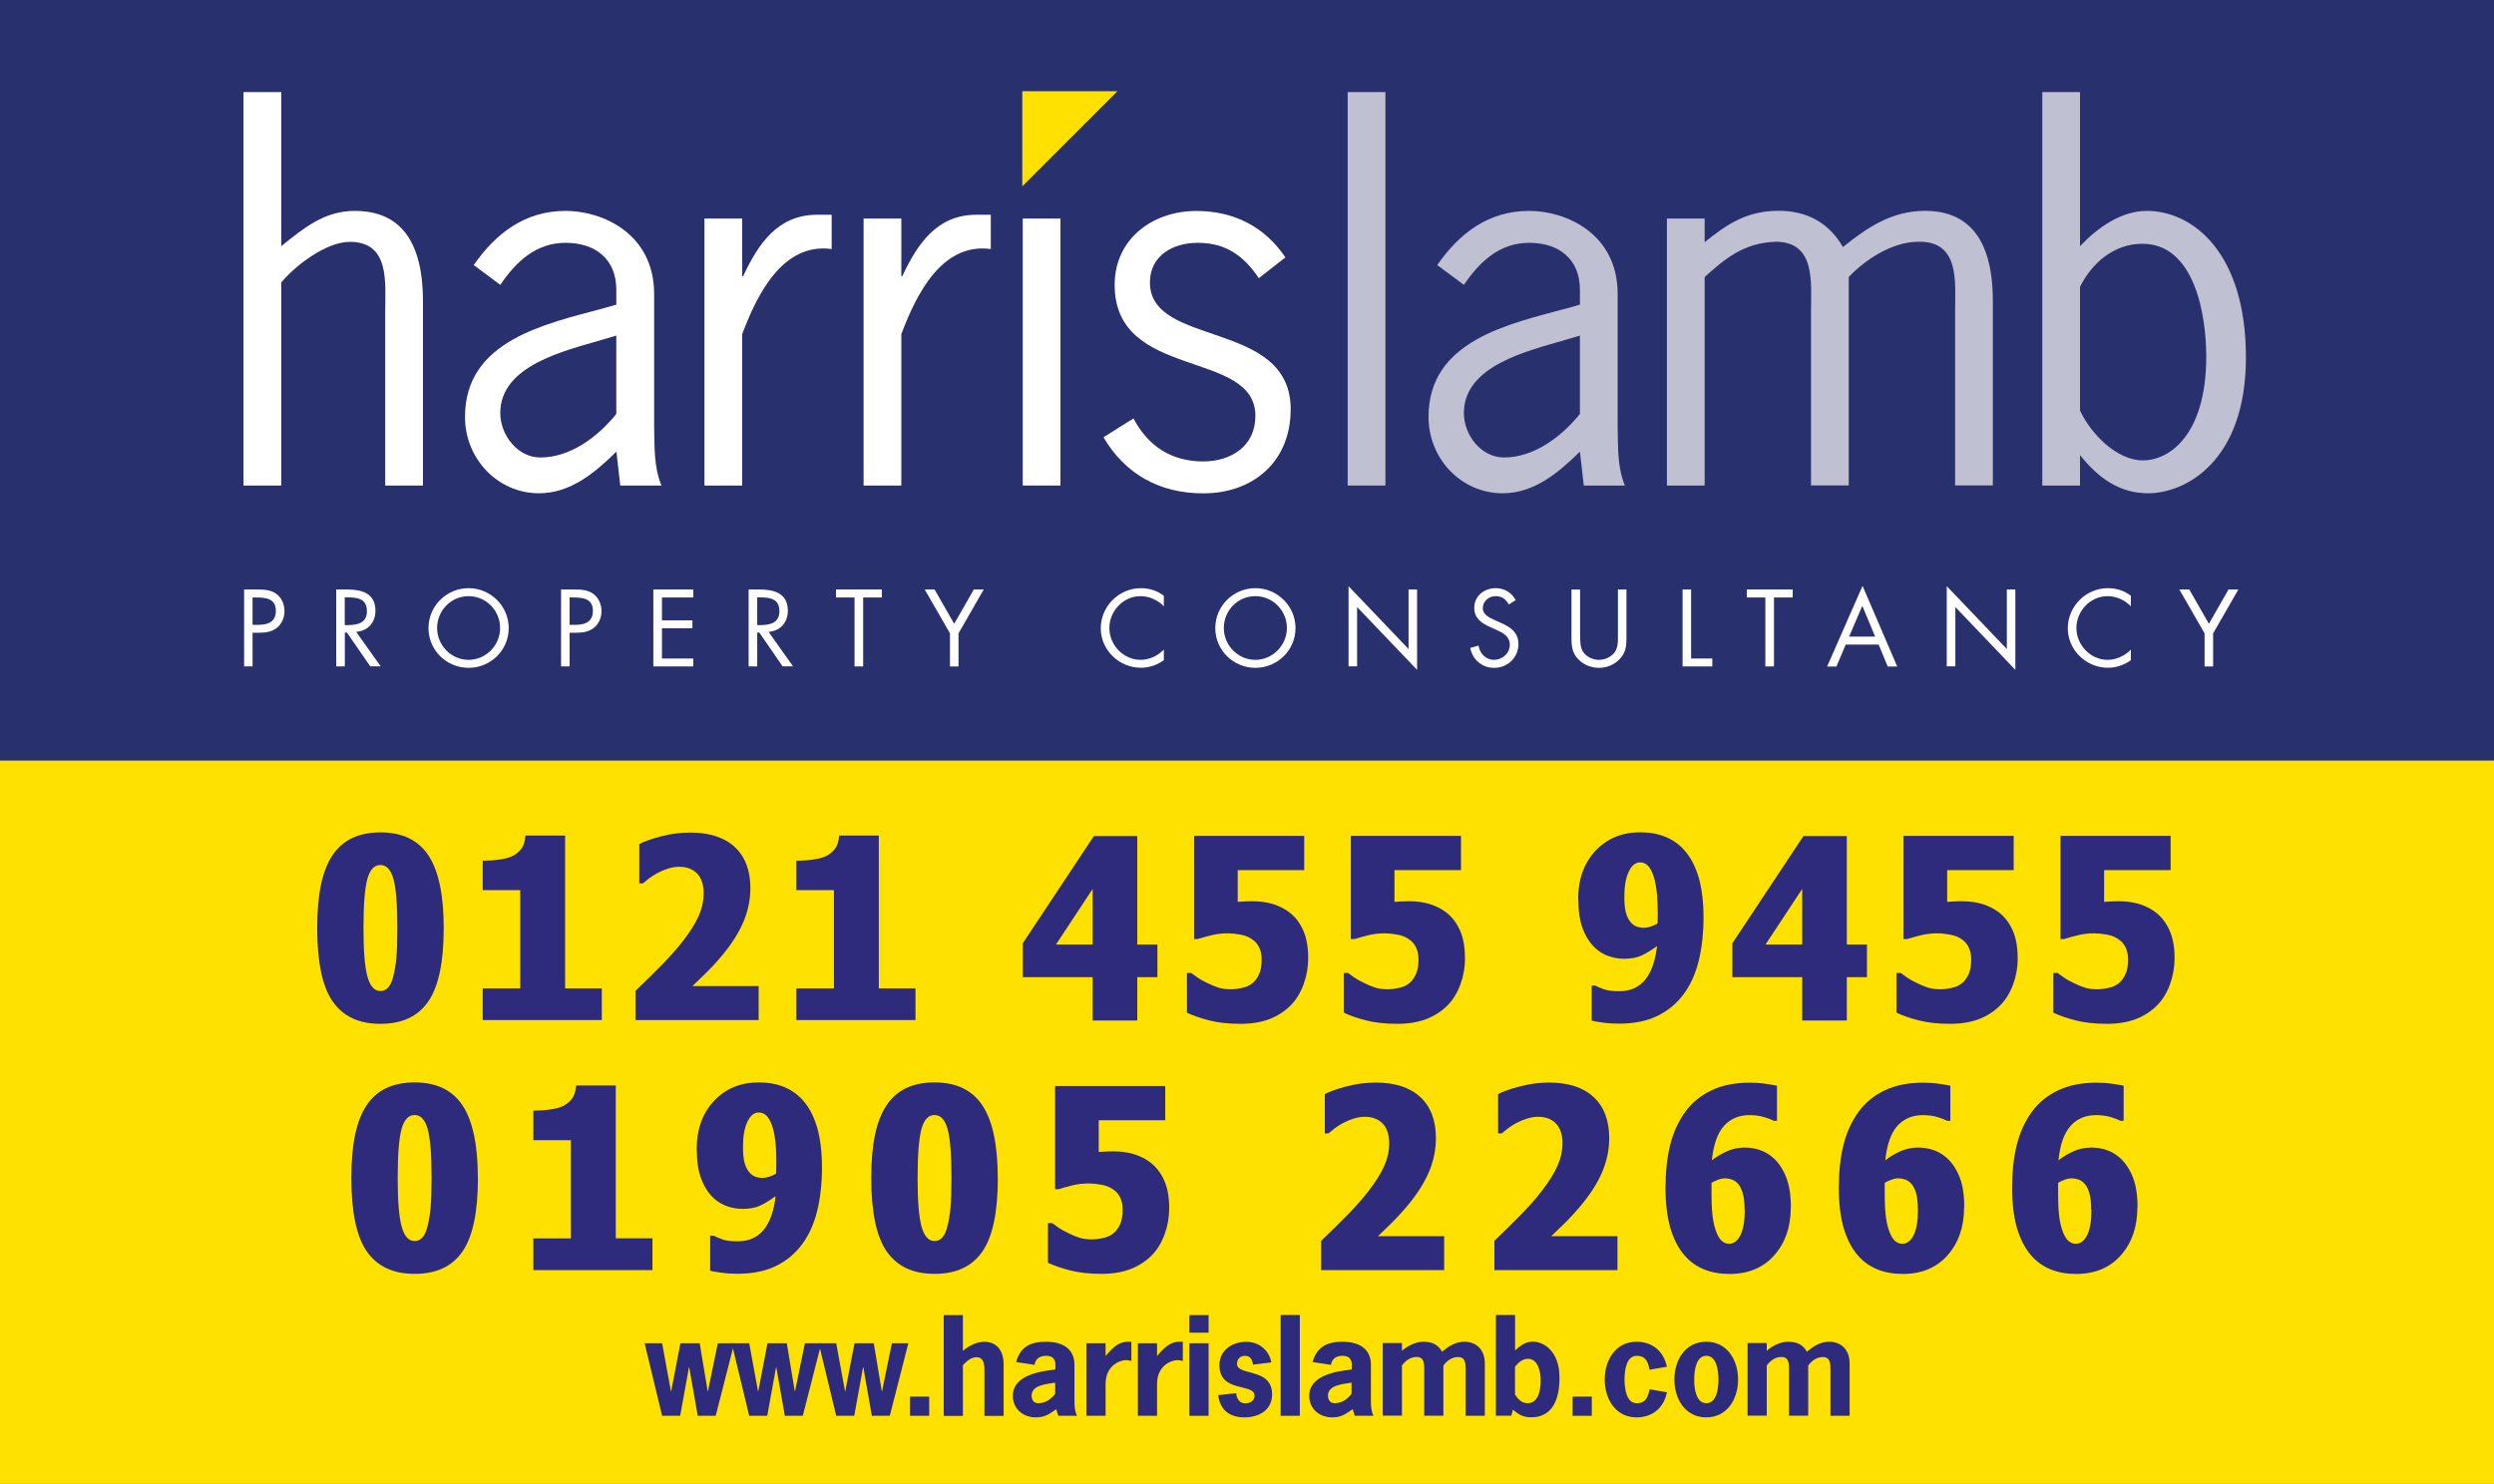 <?xml version="1.0" encoding="UTF-8"?><svg id="HL_LOGO" xmlns="http://www.w3.org/2000/svg" viewBox="0 0 283.51 168.69"><rect x="0" y="0" width="283.51" height="168.69" fill="#808080" stroke="none"/><defs><style>.cls-1,.cls-2{fill:#fff;}.cls-3,.cls-4{fill:#ffe100;}.cls-5{fill:#28306d;}.cls-6{fill:#2e2b7d;}.cls-4{fill-rule:evenodd;}.cls-2{opacity:.7;}</style></defs><g><rect class="cls-3" y="86.47" width="283.51" height="82.22"/><rect class="cls-5" width="283.51" height="86.47"/></g><g><path class="cls-1" d="M31.97,27.99c2.53-2.03,4.89-4.01,8.36-4.01,4.29,0,7.75,2.37,7.75,10.28v20.95h-4.29v-19.85c0-3.19,.55-7.86-4.01-7.86-2.64,0-6.1,2.58-7.81,4.62v23.09h-4.29V10.47h4.29V27.99Z"/><path class="cls-1" d="M70.51,55.21l-.44-3.85c-2.47,2.42-5.22,4.73-8.8,4.73-4.67,0-8.41-3.9-8.41-8.69,0-8.69,9.13-10.56,15.83-12.37l1.37-.39v-1.7c0-3.46-2.36-5.33-5.77-5.33s-5.66,2.2-7.42,4.78l-3.02-2.25c2.53-3.63,5.83-6.16,10.45-6.16,4.12,0,10.06,2.53,10.06,9.46v15.06c.05,2.25-.05,4.56,.83,6.71h-4.67Zm-2.15-16.55c-4.07,1.21-11.49,2.86-11.49,8.3,0,2.53,1.98,5.06,4.56,5.06,3.41,0,6.54-2.36,8.63-4.95v-8.91l-1.71,.5Z"/><path class="cls-1" d="M84.37,31.4h.11c1.7-3.63,3.9-6.98,8.41-6.98h1.65v3.9c-5.61-.77-8.52,5.28-10.17,9.68v17.21h-4.29V24.85h4.29v6.54Z"/><path class="cls-1" d="M102.46,31.4h.11c1.71-3.63,3.91-6.98,8.41-6.98h1.65v3.9c-5.61-.77-8.52,5.28-10.17,9.68v17.21h-4.29V24.85h4.29v6.54Z"/><path class="cls-1" d="M120.55,55.21h-4.29V24.85h4.29v30.35Z"/><path class="cls-1" d="M143.09,31.62c-1.7-2.53-3.74-4.01-6.93-4.01-2.8,0-5.44,1.43-5.44,4.51,0,7.42,16,4.18,16,14.41,0,5.94-4.23,9.57-9.95,9.57-4.89,0-8.85-2.14-11.33-6.38l3.41-2.14c1.65,3.13,4.29,4.89,7.92,4.89,3.13,0,5.94-1.71,5.94-5.17,0-7.64-16-4.01-16-14.9,0-5.22,4.29-8.41,9.29-8.41,4.24,0,7.75,1.76,10.12,5.28l-3.02,2.36Z"/><path class="cls-2" d="M157.49,55.21h-4.29V10.47h4.29V55.21Z"/><path class="cls-2" d="M180.04,55.21l-.44-3.85c-2.47,2.42-5.22,4.73-8.79,4.73-4.68,0-8.42-3.9-8.42-8.69,0-8.69,9.13-10.56,15.84-12.37l1.37-.39v-1.7c0-3.46-2.36-5.33-5.77-5.33s-5.66,2.2-7.42,4.78l-3.03-2.25c2.53-3.63,5.83-6.16,10.45-6.16,4.12,0,10.06,2.53,10.06,9.46v15.06c.05,2.25-.06,4.56,.82,6.71h-4.67Zm-2.14-16.55c-4.07,1.21-11.49,2.86-11.49,8.3,0,2.53,1.98,5.06,4.56,5.06,3.41,0,6.54-2.36,8.63-4.95v-8.91l-1.7,.5Z"/><path class="cls-2" d="M193.78,55.21h-4.29V24.85h4.29v2.69c2.64-2.14,4.89-3.57,8.41-3.57,3.24,0,5.72,1.37,7.31,4.12,2.81-2.26,5.5-4.07,9.29-4.12,4.29,0,7.75,2.37,7.75,10.28v20.95h-4.29v-19.85c0-3.19,.55-7.86-4.01-7.86-3.14-.06-6.27,2.09-8.08,4.01v23.7h-4.29v-19.85c0-3.19,.55-7.86-4.01-7.86-3.68,.11-5.88,2.03-8.08,4.01v23.7Z"/><path class="cls-2" d="M236.45,55.21h-4.29V10.47h4.29V27.99c1.98-2.09,4.67-4.01,7.59-4.01,5.22,0,11.27,4.73,11.27,16.66s-6.98,15.45-11.11,15.45c-3.35,0-5.72-1.81-7.75-4.34v3.47Zm0-8.52c1.21,2.58,4.12,5.66,7.15,5.66s7.2-2.91,7.2-11.82c0-4.56-1.26-12.81-7.26-12.81-3.3,0-5.77,2.25-7.09,4.89v14.08Z"/><polygon class="cls-4" points="116.21 21.19 116.21 10.37 127.03 10.37 116.21 21.19"/><g><path class="cls-1" d="M28.72,75.78h-.97v-8.75h1.44c.75,0,1.53,.02,2.17,.46,.65,.45,.98,1.22,.98,2,0,.71-.29,1.43-.84,1.88-.59,.49-1.34,.58-2.08,.58h-.71v3.83Zm0-4.73h.65c1.08,0,1.99-.33,1.99-1.58,0-1.43-1.15-1.53-2.29-1.53h-.36v3.11Z"/><path class="cls-1" d="M39.19,75.78h-.97v-8.75h1.26c1.66,0,3.2,.44,3.2,2.41,0,1.35-.85,2.3-2.19,2.41l2.79,3.92h-1.19l-2.65-3.84h-.24v3.84Zm0-4.7h.3c1.1,0,2.22-.21,2.22-1.57,0-1.44-1.06-1.58-2.23-1.58h-.29v3.14Z"/><path class="cls-1" d="M57.83,71.42c0,2.52-2.06,4.52-4.56,4.52s-4.56-1.99-4.56-4.52,2.07-4.54,4.56-4.54,4.56,2.03,4.56,4.54Zm-8.14-.01c0,1.97,1.6,3.62,3.58,3.62s3.58-1.65,3.58-3.62-1.58-3.62-3.58-3.62-3.58,1.64-3.58,3.62Z"/><path class="cls-1" d="M64.76,75.78h-.98v-8.75h1.44c.75,0,1.53,.02,2.17,.46,.65,.45,.99,1.22,.99,2,0,.71-.29,1.43-.84,1.88-.59,.49-1.35,.58-2.08,.58h-.71v3.83Zm0-4.73h.65c1.08,0,1.99-.33,1.99-1.58,0-1.43-1.15-1.53-2.29-1.53h-.36v3.11Z"/><path class="cls-1" d="M74.27,67.03h4.54v.91h-3.56v2.6h3.46v.9h-3.46v3.44h3.56v.9h-4.54v-8.75Z"/><path class="cls-1" d="M86.08,75.78h-.98v-8.75h1.26c1.66,0,3.2,.44,3.2,2.41,0,1.35-.85,2.3-2.19,2.41l2.78,3.92h-1.19l-2.64-3.84h-.24v3.84Zm0-4.7h.3c1.1,0,2.22-.21,2.22-1.57,0-1.44-1.06-1.58-2.23-1.58h-.29v3.14Z"/><path class="cls-1" d="M98.12,75.78h-.98v-7.84h-2.11v-.91h5.22v.91h-2.13v7.84Z"/><path class="cls-1" d="M105.11,67.03h1.13l2.23,3.9,2.23-3.9h1.13l-2.87,4.99v3.76h-.97v-3.76l-2.87-4.99Z"/><path class="cls-1" d="M132.31,68.95c-.7-.72-1.66-1.16-2.67-1.16-1.95,0-3.53,1.69-3.53,3.62s1.59,3.62,3.55,3.62c.99,0,1.95-.46,2.64-1.16v1.2c-.75,.55-1.68,.86-2.61,.86-2.47,0-4.56-2.01-4.56-4.49s2.06-4.56,4.56-4.56c.97,0,1.83,.28,2.61,.86v1.21Z"/><path class="cls-1" d="M147.27,71.42c0,2.52-2.07,4.52-4.56,4.52s-4.56-1.99-4.56-4.52,2.07-4.54,4.56-4.54,4.56,2.03,4.56,4.54Zm-8.15-.01c0,1.97,1.6,3.62,3.58,3.62s3.59-1.65,3.59-3.62-1.58-3.62-3.59-3.62-3.58,1.64-3.58,3.62Z"/><path class="cls-1" d="M153.3,66.66l6.82,7.14v-6.77h.97v9.14l-6.82-7.14v6.74h-.97v-9.12Z"/><path class="cls-1" d="M171.52,68.74c-.35-.61-.76-.95-1.51-.95s-1.45,.56-1.45,1.36c0,.76,.78,1.1,1.37,1.37l.58,.26c1.14,.5,2.1,1.07,2.1,2.46,0,1.53-1.23,2.7-2.75,2.7-1.4,0-2.45-.91-2.73-2.26l.95-.27c.12,.89,.81,1.62,1.75,1.62s1.8-.72,1.8-1.71-.8-1.37-1.61-1.74l-.53-.23c-1.02-.46-1.9-.99-1.9-2.24,0-1.36,1.15-2.23,2.45-2.23,.97,0,1.8,.5,2.26,1.36l-.78,.5Z"/><path class="cls-1" d="M179.63,72.24c0,.65-.02,1.39,.38,1.95,.38,.53,1.12,.84,1.76,.84s1.31-.29,1.72-.78c.46-.56,.43-1.32,.43-2.01v-5.21h.97v5.48c0,.95-.07,1.71-.77,2.43-.6,.65-1.47,1-2.36,1-.82,0-1.67-.31-2.26-.89-.77-.73-.86-1.53-.86-2.53v-5.48h.98v5.21Z"/><path class="cls-1" d="M192.24,74.88h2.41v.9h-3.38v-8.75h.97v7.84Z"/><path class="cls-1" d="M201.65,75.78h-.97v-7.84h-2.11v-.91h5.22v.91h-2.13v7.84Z"/><path class="cls-1" d="M209.81,73.3l-1.05,2.49h-1.06l4.03-9.17,3.94,9.17h-1.08l-1.03-2.49h-3.74Zm1.89-4.41l-1.5,3.5h2.96l-1.46-3.5Z"/><path class="cls-1" d="M221.31,66.66l6.82,7.14v-6.77h.97v9.14l-6.82-7.14v6.74h-.98v-9.12Z"/><path class="cls-1" d="M242.24,68.95c-.7-.72-1.66-1.16-2.67-1.16-1.95,0-3.53,1.69-3.53,3.62s1.59,3.62,3.55,3.62c.99,0,1.95-.46,2.64-1.16v1.2c-.75,.55-1.68,.86-2.61,.86-2.47,0-4.56-2.01-4.56-4.49s2.05-4.56,4.56-4.56c.97,0,1.83,.28,2.61,.86v1.21Z"/><path class="cls-1" d="M247.74,67.03h1.13l2.23,3.9,2.23-3.9h1.12l-2.87,4.99v3.76h-.97v-3.76l-2.87-4.99Z"/></g></g><g><path class="cls-6" d="M81.37,160.99h-2.05l-.97-5.52h-.03l-1,5.52h-2.05l-1.99-8.25h1.99l1,5.46h.03l1.05-5.46h2.19l.91,5.46h.03l1.12-5.46h1.87l-2.11,8.25Z"/><path class="cls-6" d="M91.27,160.99h-2.05l-.97-5.52h-.03l-1,5.52h-2.05l-1.99-8.25h1.99l1,5.46h.03l1.05-5.46h2.19l.91,5.46h.03l1.12-5.46h1.87l-2.11,8.25Z"/><path class="cls-6" d="M101.16,160.99h-2.05l-.97-5.52h-.03l-1,5.52h-2.05l-1.99-8.25h1.99l1,5.46h.03l1.05-5.46h2.19l.91,5.46h.03l1.12-5.46h1.87l-2.11,8.25Z"/><path class="cls-6" d="M105.63,160.99h-2.18v-2.18h2.18v2.18Z"/><path class="cls-6" d="M109.47,153.6c.69-.58,1.55-1.03,2.46-1.03s2.16,.54,2.16,2.58v5.85h-2.18v-4.96c0-.66,.04-1.71-.9-1.71-.63,0-1.13,.46-1.55,.9v5.77h-2.18v-11.46h2.18v4.07Z"/><path class="cls-6" d="M120.07,160.24c-.81,.57-1.3,.93-2.34,.93-1.43,0-2.59-.97-2.59-2.45,0-2.33,3.06-2.8,4.82-2.99,.15-1.15-.24-1.56-1.05-1.56-.69,0-1.19,.31-1.31,1.03l-2.09-.32c.48-1.75,1.66-2.31,3.39-2.31,2.22,0,3.24,1.06,3.24,2.61v4.09c0,.59,.03,1.18,.29,1.72h-2.12l-.24-.75Zm-.12-3.02c-.9,.16-2.68,.25-2.68,1.46,0,.49,.23,.88,.75,.88,.9,0,1.52-.53,1.93-1.07v-1.27Z"/><path class="cls-6" d="M125.68,154.19c.84-.99,1.52-1.62,2.52-1.62h.41v2.18c-.21-.04-.41-.09-.63-.09-.56,0-2.3,.52-2.3,2.71v3.62h-2.18v-8.25h2.18v1.44Z"/><path class="cls-6" d="M131.53,154.19c.84-.99,1.52-1.62,2.52-1.62h.41v2.18c-.21-.04-.41-.09-.63-.09-.56,0-2.3,.52-2.3,2.71v3.62h-2.18v-8.25h2.18v1.44Z"/><path class="cls-6" d="M137.39,151.54h-2.18v-2h2.18v2Zm0,9.45h-2.18v-8.25h2.18v8.25Z"/><path class="cls-6" d="M142.44,155.16c-.1-.58-.29-.99-.94-.99-.52,0-.88,.38-.88,.92,0,1.41,3.99,.38,3.99,3.47,0,1.75-1.46,2.61-3.14,2.61s-2.77-.82-2.99-2.53l2.05-.22c.04,.59,.35,1.15,1.02,1.15,.54,0,1.06-.25,1.06-.88,0-1.44-3.99-.26-3.99-3.47,0-1.66,1.43-2.64,3.04-2.64,1.44,0,2.6,.91,2.86,2.34l-2.06,.25Z"/><path class="cls-6" d="M147.76,160.99h-2.18v-11.46h2.18v11.46Z"/><path class="cls-6" d="M153.76,160.24c-.81,.57-1.29,.93-2.34,.93-1.43,0-2.59-.97-2.59-2.45,0-2.33,3.06-2.8,4.82-2.99,.15-1.15-.24-1.56-1.04-1.56-.69,0-1.2,.31-1.31,1.03l-2.09-.32c.49-1.75,1.67-2.31,3.39-2.31,2.23,0,3.24,1.06,3.24,2.61v4.09c0,.59,.03,1.18,.29,1.72h-2.12l-.24-.75Zm-.12-3.02c-.9,.16-2.68,.25-2.68,1.46,0,.49,.24,.88,.75,.88,.9,0,1.52-.53,1.93-1.07v-1.27Z"/><path class="cls-6" d="M159.36,153.6c.69-.58,1.54-1.03,2.46-1.03,1.02,0,1.69,.37,2.11,1.13,.75-.62,1.53-1.13,2.55-1.13,1.28,0,2.31,.84,2.31,2.46v5.96h-2.18v-5.2c0-.65,.04-1.48-.87-1.48-.69,0-1.28,.43-1.66,.97v5.7h-2.18v-5.2c0-.65,.04-1.48-.87-1.48-.69,0-1.28,.43-1.66,.97v5.7h-2.18v-8.25h2.18v.85Z"/><path class="cls-6" d="M170.05,149.53h2.18v4.02c.62-.54,1.15-.99,2.03-.99,1.19,0,3.02,1.04,3.02,4.09,0,3.48-1.53,4.51-3.2,4.51-.91,0-1.43-.28-2.09-.87l-.19,.69h-1.75v-11.46Zm2.18,9.06c.34,.52,.77,.97,1.41,.97,1.31,0,1.5-1.62,1.5-2.6,0-.91-.25-2.45-1.46-2.45-.63,0-1.07,.44-1.46,.9v3.18Z"/><path class="cls-6" d="M180.95,160.99h-2.18v-2.18h2.18v2.18Z"/><path class="cls-6" d="M189.49,158.33c-.35,1.72-1.6,2.84-3.45,2.84-2.4,0-3.62-2.12-3.62-4.3s1.21-4.3,3.62-4.3c1.84,0,3.09,1.12,3.45,2.84l-1.97,.34c-.16-.78-.37-1.58-1.47-1.58-1.18,0-1.38,1.67-1.38,2.7s.21,2.69,1.38,2.69c1.1,0,1.31-.79,1.47-1.59l1.97,.35Z"/><path class="cls-6" d="M190.34,156.87c0-2.19,1.21-4.3,3.62-4.3s3.62,2.11,3.62,4.3-1.22,4.3-3.62,4.3-3.62-2.12-3.62-4.3Zm5.01,0c0-1.03-.21-2.7-1.38-2.7s-1.38,1.67-1.38,2.7,.21,2.69,1.38,2.69,1.38-1.66,1.38-2.69Z"/><path class="cls-6" d="M200.83,153.6c.69-.58,1.54-1.03,2.46-1.03,1.02,0,1.69,.37,2.11,1.13,.75-.62,1.53-1.13,2.55-1.13,1.28,0,2.31,.84,2.31,2.46v5.96h-2.18v-5.2c0-.65,.04-1.48-.87-1.48-.69,0-1.28,.43-1.66,.97v5.7h-2.18v-5.2c0-.65,.04-1.48-.87-1.48-.69,0-1.28,.43-1.66,.97v5.7h-2.18v-8.25h2.18v.85Z"/></g><g><path class="cls-6" d="M50.44,105.52c0,3.87-.58,6.65-1.75,8.35-1.17,1.7-2.98,2.55-5.44,2.55s-4.23-.84-5.41-2.52c-1.19-1.68-1.78-4.47-1.78-8.37s.58-6.54,1.74-8.28c1.16-1.74,2.98-2.6,5.45-2.6s4.29,.87,5.45,2.62c1.16,1.75,1.74,4.5,1.74,8.25Zm-5.75,5.56c.17-.62,.29-1.34,.37-2.18,.07-.83,.11-1.96,.11-3.39,0-2.69-.15-4.55-.45-5.59-.3-1.04-.79-1.56-1.48-1.56s-1.19,.53-1.48,1.58c-.29,1.05-.44,2.92-.44,5.6s.15,4.41,.45,5.51c.3,1.09,.79,1.64,1.48,1.64,.33,0,.61-.12,.86-.38,.24-.25,.44-.67,.59-1.24Z"/><path class="cls-6" d="M68.41,115.99h-13.54v-3.6h4.27v-11.17h-4.27v-3.35c.65,0,1.28-.04,1.9-.13,.62-.08,1.13-.22,1.51-.41,.43-.22,.77-.52,1.02-.87,.25-.35,.39-.84,.43-1.45h4.51v17.38h4.17v3.6Z"/><path class="cls-6" d="M86.24,115.99h-13.99v-3.33c1.12-1.07,2.13-2.06,3.03-2.98,.89-.92,1.66-1.78,2.3-2.6,.84-1.08,1.46-2.05,1.84-2.91,.38-.86,.57-1.73,.57-2.6,0-.99-.25-1.74-.75-2.25-.5-.51-1.18-.76-2.04-.76-.4,0-.81,.07-1.23,.2-.42,.13-.83,.3-1.23,.51-.34,.18-.65,.38-.94,.6-.29,.22-.53,.42-.72,.58h-.41v-4.47c.56-.3,1.39-.59,2.49-.88,1.1-.29,2.2-.43,3.3-.43,2.19,0,3.88,.55,5.06,1.64,1.18,1.09,1.78,2.65,1.78,4.68,0,1.27-.25,2.52-.75,3.74-.5,1.22-1.29,2.48-2.35,3.78-.67,.81-1.35,1.55-2.02,2.2-.67,.66-1.16,1.13-1.47,1.42h7.53v3.86Z"/><path class="cls-6" d="M104.07,115.99h-13.54v-3.6h4.27v-11.17h-4.27v-3.35c.65,0,1.28-.04,1.9-.13,.62-.08,1.13-.22,1.51-.41,.43-.22,.77-.52,1.02-.87,.25-.35,.39-.84,.43-1.45h4.51v17.38h4.17v3.6Z"/><path class="cls-6" d="M131.57,111.11h-2.29v4.93h-5.07v-4.93h-7.94v-3.85l8.08-12.19h4.93v12.33h2.29v3.71Zm-7.36-3.71v-6.32l-4.17,6.32h4.17Z"/><path class="cls-6" d="M148.71,108.95c0,1.02-.17,2.01-.52,2.97-.35,.96-.84,1.77-1.49,2.42-.67,.67-1.48,1.19-2.42,1.55-.93,.35-2.02,.53-3.26,.53-1.41,0-2.6-.14-3.6-.4-.99-.26-1.82-.54-2.49-.87v-4.51h.48c.22,.17,.47,.35,.74,.53,.27,.18,.63,.39,1.07,.6,.44,.22,.86,.39,1.25,.52,.39,.13,.87,.2,1.43,.2,.48,0,.97-.07,1.49-.2,.51-.13,.94-.39,1.28-.77,.23-.29,.42-.61,.55-.97,.13-.36,.2-.84,.2-1.45,0-.51-.08-.94-.25-1.31-.17-.36-.39-.66-.68-.87-.4-.33-.89-.54-1.45-.64-.57-.1-1.06-.15-1.47-.15-.65,0-1.26,.07-1.83,.21-.57,.14-1.11,.29-1.59,.44h-.41v-11.73h12.52v3.89h-7.56v3.61c.23-.02,.51-.03,.84-.05,.32-.01,.58-.02,.77-.02,.93,0,1.74,.11,2.43,.33,.69,.22,1.3,.53,1.81,.92,.67,.5,1.19,1.17,1.58,2.03,.39,.86,.58,1.91,.58,3.17Z"/><path class="cls-6" d="M166.54,108.95c0,1.02-.17,2.01-.52,2.97-.35,.96-.84,1.77-1.49,2.42-.67,.67-1.48,1.19-2.42,1.55-.94,.35-2.02,.53-3.26,.53-1.41,0-2.61-.14-3.6-.4-.99-.26-1.82-.54-2.49-.87v-4.51h.48c.22,.17,.47,.35,.74,.53,.27,.18,.63,.39,1.07,.6,.44,.22,.86,.39,1.25,.52,.39,.13,.87,.2,1.43,.2,.48,0,.97-.07,1.49-.2,.51-.13,.94-.39,1.28-.77,.23-.29,.42-.61,.55-.97,.13-.36,.2-.84,.2-1.45,0-.51-.08-.94-.25-1.31-.17-.36-.39-.66-.68-.87-.4-.33-.89-.54-1.45-.64-.57-.1-1.05-.15-1.47-.15-.64,0-1.26,.07-1.83,.21-.58,.14-1.11,.29-1.6,.44h-.41v-11.73h12.52v3.89h-7.56v3.61c.23-.02,.51-.03,.84-.05,.32-.01,.58-.02,.77-.02,.93,0,1.74,.11,2.43,.33,.69,.22,1.3,.53,1.81,.92,.66,.5,1.19,1.17,1.58,2.03,.39,.86,.58,1.91,.58,3.17Z"/><path class="cls-6" d="M179.4,102.23c0-2.26,.66-4.08,1.97-5.49,1.32-1.4,3.01-2.1,5.08-2.1,1.07,0,2.03,.17,2.88,.52,.85,.35,1.58,.87,2.18,1.56,.7,.8,1.23,1.83,1.6,3.09,.36,1.26,.54,2.78,.54,4.54s-.19,3.45-.55,4.93c-.37,1.47-.94,2.73-1.71,3.77-.79,1.06-1.78,1.88-2.98,2.47-1.2,.58-2.66,.88-4.38,.88-.64,0-1.27-.04-1.89-.13-.62-.09-1.02-.16-1.2-.22v-3.98h.41c.23,.13,.56,.27,.97,.42,.42,.15,1,.22,1.75,.22,1.25,0,2.24-.44,2.95-1.31,.71-.87,1.16-2.15,1.35-3.83-.64,.47-1.22,.83-1.76,1.08-.53,.25-1.2,.37-1.99,.37-.6,0-1.18-.1-1.73-.29-.56-.19-1.06-.49-1.51-.89-.6-.55-1.08-1.28-1.43-2.18-.36-.9-.53-2.04-.53-3.42Zm9.04,1.4c0-1.2-.07-2.18-.21-2.93-.13-.76-.32-1.35-.55-1.77-.16-.3-.35-.52-.55-.66-.21-.14-.44-.21-.68-.21-.54,0-.98,.36-1.31,1.08-.33,.72-.49,1.66-.49,2.82,0,.77,.06,1.36,.17,1.78,.11,.42,.28,.77,.49,1.05,.21,.27,.45,.46,.72,.56,.26,.1,.55,.15,.86,.15,.22,0,.49-.05,.79-.15,.3-.1,.55-.22,.75-.35,0-.09,0-.26,.01-.51,0-.24,.01-.53,.01-.86Z"/><path class="cls-6" d="M212.23,111.11h-2.29v4.93h-5.07v-4.93h-7.94v-3.85l8.08-12.19h4.93v12.33h2.29v3.71Zm-7.36-3.71v-6.32l-4.17,6.32h4.17Z"/><path class="cls-6" d="M229.37,108.95c0,1.02-.17,2.01-.52,2.97-.35,.96-.84,1.77-1.49,2.42-.67,.67-1.48,1.19-2.42,1.55-.94,.35-2.02,.53-3.26,.53-1.4,0-2.6-.14-3.6-.4-.99-.26-1.82-.54-2.49-.87v-4.51h.48c.22,.17,.47,.35,.74,.53,.27,.18,.63,.39,1.07,.6,.44,.22,.86,.39,1.25,.52,.39,.13,.87,.2,1.43,.2,.48,0,.97-.07,1.49-.2,.51-.13,.94-.39,1.28-.77,.23-.29,.42-.61,.55-.97,.13-.36,.2-.84,.2-1.45,0-.51-.09-.94-.25-1.31-.17-.36-.39-.66-.67-.87-.4-.33-.89-.54-1.46-.64-.57-.1-1.05-.15-1.47-.15-.65,0-1.26,.07-1.84,.21-.57,.14-1.11,.29-1.59,.44h-.41v-11.73h12.52v3.89h-7.56v3.61c.23-.02,.51-.03,.84-.05,.32-.01,.58-.02,.77-.02,.93,0,1.74,.11,2.43,.33,.69,.22,1.3,.53,1.81,.92,.67,.5,1.19,1.17,1.58,2.03,.39,.86,.58,1.91,.58,3.17Z"/><path class="cls-6" d="M247.2,108.95c0,1.02-.18,2.01-.52,2.97-.35,.96-.84,1.77-1.49,2.42-.67,.67-1.48,1.19-2.42,1.55-.94,.35-2.02,.53-3.26,.53-1.41,0-2.6-.14-3.6-.4-.99-.26-1.82-.54-2.49-.87v-4.51h.48c.22,.17,.47,.35,.74,.53,.27,.18,.62,.39,1.07,.6,.44,.22,.86,.39,1.25,.52,.39,.13,.87,.2,1.43,.2,.48,0,.97-.07,1.49-.2,.51-.13,.94-.39,1.28-.77,.23-.29,.41-.61,.55-.97,.13-.36,.2-.84,.2-1.45,0-.51-.08-.94-.25-1.31-.17-.36-.39-.66-.68-.87-.4-.33-.89-.54-1.45-.64-.57-.1-1.06-.15-1.47-.15-.64,0-1.26,.07-1.83,.21-.58,.14-1.11,.29-1.59,.44h-.41v-11.73h12.52v3.89h-7.56v3.61c.24-.02,.51-.03,.84-.05,.32-.01,.58-.02,.76-.02,.93,0,1.74,.11,2.43,.33,.69,.22,1.3,.53,1.81,.92,.66,.5,1.19,1.17,1.58,2.03,.39,.86,.59,1.91,.59,3.17Z"/></g><g><path class="cls-6" d="M54.33,133.95c0,3.87-.58,6.65-1.75,8.35-1.17,1.7-2.98,2.55-5.44,2.55s-4.23-.84-5.42-2.52c-1.18-1.68-1.78-4.47-1.78-8.37s.58-6.54,1.74-8.28c1.16-1.74,2.98-2.6,5.45-2.6s4.29,.87,5.45,2.62c1.16,1.75,1.74,4.5,1.74,8.25Zm-5.75,5.56c.17-.62,.29-1.34,.37-2.18,.07-.83,.11-1.96,.11-3.39,0-2.69-.15-4.55-.45-5.59-.3-1.04-.79-1.56-1.48-1.56s-1.19,.53-1.48,1.58c-.29,1.05-.44,2.92-.44,5.6s.15,4.41,.45,5.51c.3,1.09,.79,1.64,1.48,1.64,.33,0,.61-.12,.86-.38,.24-.25,.44-.67,.59-1.24Z"/><path class="cls-6" d="M74.17,144.42h-13.54v-3.6h4.27v-11.17h-4.27v-3.36c.65,0,1.28-.04,1.9-.13,.62-.08,1.13-.22,1.51-.41,.43-.22,.77-.52,1.02-.87,.25-.35,.39-.84,.43-1.45h4.51v17.38h4.17v3.6Z"/><path class="cls-6" d="M79.2,130.67c0-2.26,.66-4.08,1.97-5.49,1.32-1.4,3.01-2.1,5.08-2.1,1.07,0,2.03,.17,2.88,.52,.85,.35,1.58,.87,2.18,1.56,.7,.8,1.23,1.83,1.59,3.09,.36,1.26,.54,2.78,.54,4.54s-.19,3.45-.55,4.93c-.37,1.47-.94,2.73-1.71,3.77-.79,1.06-1.78,1.88-2.98,2.47-1.2,.58-2.66,.88-4.38,.88-.64,0-1.27-.04-1.89-.13-.62-.09-1.02-.16-1.2-.22v-3.98h.41c.23,.13,.56,.27,.98,.42,.42,.15,1,.22,1.75,.22,1.25,0,2.24-.44,2.95-1.31,.71-.87,1.16-2.15,1.35-3.83-.64,.47-1.22,.83-1.76,1.08-.53,.25-1.2,.37-2,.37-.6,0-1.18-.1-1.73-.29-.56-.19-1.06-.49-1.51-.89-.6-.55-1.08-1.28-1.43-2.18-.36-.9-.53-2.04-.53-3.42Zm9.05,1.4c0-1.2-.07-2.18-.2-2.93-.13-.76-.32-1.35-.55-1.77-.16-.3-.35-.52-.56-.66-.21-.14-.44-.21-.68-.21-.54,0-.98,.36-1.31,1.08-.33,.72-.49,1.66-.49,2.82,0,.77,.06,1.36,.17,1.78,.11,.42,.28,.77,.49,1.05,.22,.27,.45,.46,.72,.56,.26,.1,.55,.15,.86,.15,.22,0,.49-.05,.79-.15,.3-.1,.55-.22,.74-.35,0-.09,0-.26,.01-.51,0-.24,.01-.53,.01-.86Z"/><path class="cls-6" d="M113.43,133.95c0,3.87-.58,6.65-1.75,8.35-1.17,1.7-2.98,2.55-5.44,2.55s-4.23-.84-5.42-2.52c-1.18-1.68-1.78-4.47-1.78-8.37s.58-6.54,1.74-8.28c1.16-1.74,2.98-2.6,5.45-2.6s4.29,.87,5.45,2.62c1.16,1.75,1.74,4.5,1.74,8.25Zm-5.75,5.56c.17-.62,.29-1.34,.37-2.18,.07-.83,.11-1.96,.11-3.39,0-2.69-.15-4.55-.45-5.59-.3-1.04-.79-1.56-1.48-1.56s-1.19,.53-1.48,1.58c-.29,1.05-.44,2.92-.44,5.6s.15,4.41,.45,5.51c.3,1.09,.79,1.64,1.48,1.64,.33,0,.61-.12,.86-.38,.24-.25,.44-.67,.59-1.24Z"/><path class="cls-6" d="M132.91,137.38c0,1.02-.17,2.01-.52,2.97-.35,.96-.84,1.77-1.49,2.42-.67,.67-1.48,1.19-2.42,1.55-.94,.35-2.02,.53-3.26,.53-1.41,0-2.6-.14-3.6-.4-.99-.26-1.82-.54-2.49-.86v-4.51h.48c.22,.17,.47,.35,.74,.53,.27,.18,.63,.39,1.07,.6,.44,.22,.86,.39,1.25,.52,.39,.13,.87,.2,1.43,.2,.48,0,.97-.07,1.49-.2,.51-.13,.94-.39,1.28-.77,.23-.29,.42-.61,.55-.97,.13-.36,.2-.84,.2-1.45,0-.51-.08-.94-.25-1.31-.17-.36-.39-.66-.68-.87-.4-.33-.89-.54-1.45-.64-.57-.1-1.06-.15-1.47-.15-.65,0-1.26,.07-1.83,.21-.57,.14-1.11,.29-1.59,.44h-.41v-11.73h12.52v3.89h-7.56v3.61c.23-.02,.51-.04,.84-.05,.32-.01,.58-.02,.77-.02,.93,0,1.74,.11,2.43,.33,.69,.22,1.3,.53,1.81,.92,.66,.5,1.19,1.17,1.58,2.03,.39,.86,.58,1.91,.58,3.17Z"/><path class="cls-6" d="M164.18,144.42h-13.99v-3.33c1.12-1.07,2.13-2.06,3.03-2.98,.89-.92,1.66-1.78,2.29-2.6,.84-1.08,1.46-2.05,1.84-2.91,.38-.86,.57-1.73,.57-2.6,0-.99-.25-1.74-.75-2.25-.5-.51-1.18-.76-2.04-.76-.4,0-.81,.07-1.23,.2-.42,.13-.83,.3-1.23,.51-.34,.18-.65,.38-.94,.6-.29,.22-.53,.42-.72,.58h-.41v-4.47c.56-.3,1.39-.59,2.49-.88,1.1-.29,2.2-.43,3.3-.43,2.19,0,3.88,.55,5.06,1.64,1.18,1.09,1.78,2.65,1.78,4.68,0,1.27-.25,2.52-.75,3.74-.5,1.22-1.29,2.48-2.35,3.78-.67,.81-1.35,1.55-2.02,2.21-.67,.66-1.16,1.13-1.47,1.42h7.53v3.86Z"/><path class="cls-6" d="M183.87,144.42h-13.99v-3.33c1.12-1.07,2.13-2.06,3.03-2.98,.89-.92,1.66-1.78,2.29-2.6,.84-1.08,1.46-2.05,1.84-2.91,.38-.86,.58-1.73,.58-2.6,0-.99-.25-1.74-.75-2.25-.5-.51-1.18-.76-2.04-.76-.4,0-.81,.07-1.23,.2-.42,.13-.83,.3-1.23,.51-.34,.18-.65,.38-.94,.6-.29,.22-.53,.42-.72,.58h-.41v-4.47c.56-.3,1.39-.59,2.49-.88,1.1-.29,2.2-.43,3.3-.43,2.19,0,3.88,.55,5.06,1.64,1.18,1.09,1.78,2.65,1.78,4.68,0,1.27-.25,2.52-.75,3.74-.5,1.22-1.29,2.48-2.35,3.78-.67,.81-1.35,1.55-2.02,2.21-.67,.66-1.16,1.13-1.47,1.42h7.53v3.86Z"/><path class="cls-6" d="M203.57,137.3c0,2.2-.62,4.01-1.87,5.43-1.25,1.42-2.95,2.13-5.11,2.13-1.06,0-2.02-.17-2.88-.52-.86-.35-1.59-.87-2.19-1.56-.71-.81-1.25-1.85-1.63-3.12-.37-1.27-.56-2.8-.56-4.57s.17-3.47,.53-4.89c.35-1.42,.93-2.68,1.72-3.78,.77-1.05,1.76-1.86,2.98-2.44,1.22-.58,2.67-.87,4.35-.87,.61,0,1.22,.04,1.83,.13,.61,.09,1.03,.16,1.26,.22v3.98h-.38c-.21-.12-.57-.26-1.06-.41-.49-.15-1.05-.23-1.69-.23-1.19,0-2.15,.41-2.89,1.22-.73,.81-1.2,2.12-1.38,3.92,.55-.43,1.14-.78,1.76-1.05,.62-.27,1.28-.4,1.99-.4,.61,0,1.19,.1,1.74,.29,.55,.19,1.05,.49,1.5,.89,.61,.55,1.09,1.28,1.45,2.18,.36,.9,.54,2.05,.54,3.46Zm-5.25,.25c0-.7-.06-1.29-.18-1.75-.12-.46-.28-.83-.48-1.09-.22-.27-.46-.46-.72-.56-.27-.1-.55-.16-.85-.16-.24,0-.5,.05-.79,.16-.28,.1-.53,.22-.74,.35,0,.09,0,.26,0,.49,0,.24,0,.52,0,.84,0,1.29,.07,2.28,.2,2.99,.13,.71,.32,1.29,.56,1.74,.16,.29,.34,.51,.55,.65,.21,.15,.44,.22,.7,.22,.52,0,.95-.33,1.28-.98,.33-.66,.49-1.62,.49-2.91Z"/><path class="cls-6" d="M223.27,137.3c0,2.2-.62,4.01-1.87,5.43-1.25,1.42-2.95,2.13-5.11,2.13-1.06,0-2.02-.17-2.88-.52-.86-.35-1.59-.87-2.19-1.56-.71-.81-1.25-1.85-1.63-3.12-.37-1.27-.56-2.8-.56-4.57s.17-3.47,.53-4.89c.35-1.42,.93-2.68,1.72-3.78,.77-1.05,1.76-1.86,2.98-2.44,1.22-.58,2.67-.87,4.35-.87,.61,0,1.22,.04,1.84,.13,.61,.09,1.03,.16,1.26,.22v3.98h-.38c-.22-.12-.57-.26-1.06-.41-.49-.15-1.06-.23-1.69-.23-1.19,0-2.15,.41-2.89,1.22-.73,.81-1.19,2.12-1.38,3.92,.55-.43,1.14-.78,1.76-1.05,.62-.27,1.29-.4,2-.4,.61,0,1.19,.1,1.74,.29,.55,.19,1.05,.49,1.5,.89,.61,.55,1.09,1.28,1.45,2.18,.36,.9,.53,2.05,.53,3.46Zm-5.25,.25c0-.7-.06-1.29-.17-1.75-.12-.46-.28-.83-.49-1.09-.21-.27-.46-.46-.72-.56-.27-.1-.55-.16-.85-.16-.24,0-.51,.05-.79,.16-.28,.1-.53,.22-.75,.35,0,.09,0,.26,0,.49,0,.24,0,.52,0,.84,0,1.29,.07,2.28,.2,2.99,.13,.71,.32,1.29,.56,1.74,.16,.29,.34,.51,.55,.65,.21,.15,.44,.22,.7,.22,.52,0,.95-.33,1.28-.98,.33-.66,.49-1.62,.49-2.91Z"/><path class="cls-6" d="M242.97,137.3c0,2.2-.62,4.01-1.87,5.43-1.25,1.42-2.95,2.13-5.11,2.13-1.06,0-2.02-.17-2.88-.52-.86-.35-1.59-.87-2.19-1.56-.71-.81-1.25-1.85-1.63-3.12-.37-1.27-.56-2.8-.56-4.57s.17-3.47,.53-4.89c.35-1.42,.93-2.68,1.72-3.78,.77-1.05,1.76-1.86,2.99-2.44,1.22-.58,2.67-.87,4.35-.87,.61,0,1.22,.04,1.83,.13,.61,.09,1.03,.16,1.26,.22v3.98h-.38c-.22-.12-.57-.26-1.06-.41-.49-.15-1.06-.23-1.7-.23-1.19,0-2.15,.41-2.89,1.22-.73,.81-1.2,2.12-1.38,3.92,.55-.43,1.14-.78,1.76-1.05,.62-.27,1.29-.4,2-.4,.61,0,1.19,.1,1.74,.29,.55,.19,1.05,.49,1.5,.89,.61,.55,1.09,1.28,1.45,2.18,.36,.9,.54,2.05,.54,3.46Zm-5.25,.25c0-.7-.06-1.29-.17-1.75-.12-.46-.28-.83-.49-1.09-.21-.27-.46-.46-.72-.56-.27-.1-.55-.16-.85-.16-.24,0-.5,.05-.79,.16-.28,.1-.53,.22-.74,.35,0,.09,0,.26,0,.49,0,.24,0,.52,0,.84,0,1.29,.07,2.28,.2,2.99,.13,.71,.32,1.29,.56,1.74,.16,.29,.34,.51,.56,.65,.21,.15,.44,.22,.7,.22,.52,0,.95-.33,1.28-.98,.33-.66,.49-1.62,.49-2.91Z"/></g></svg>